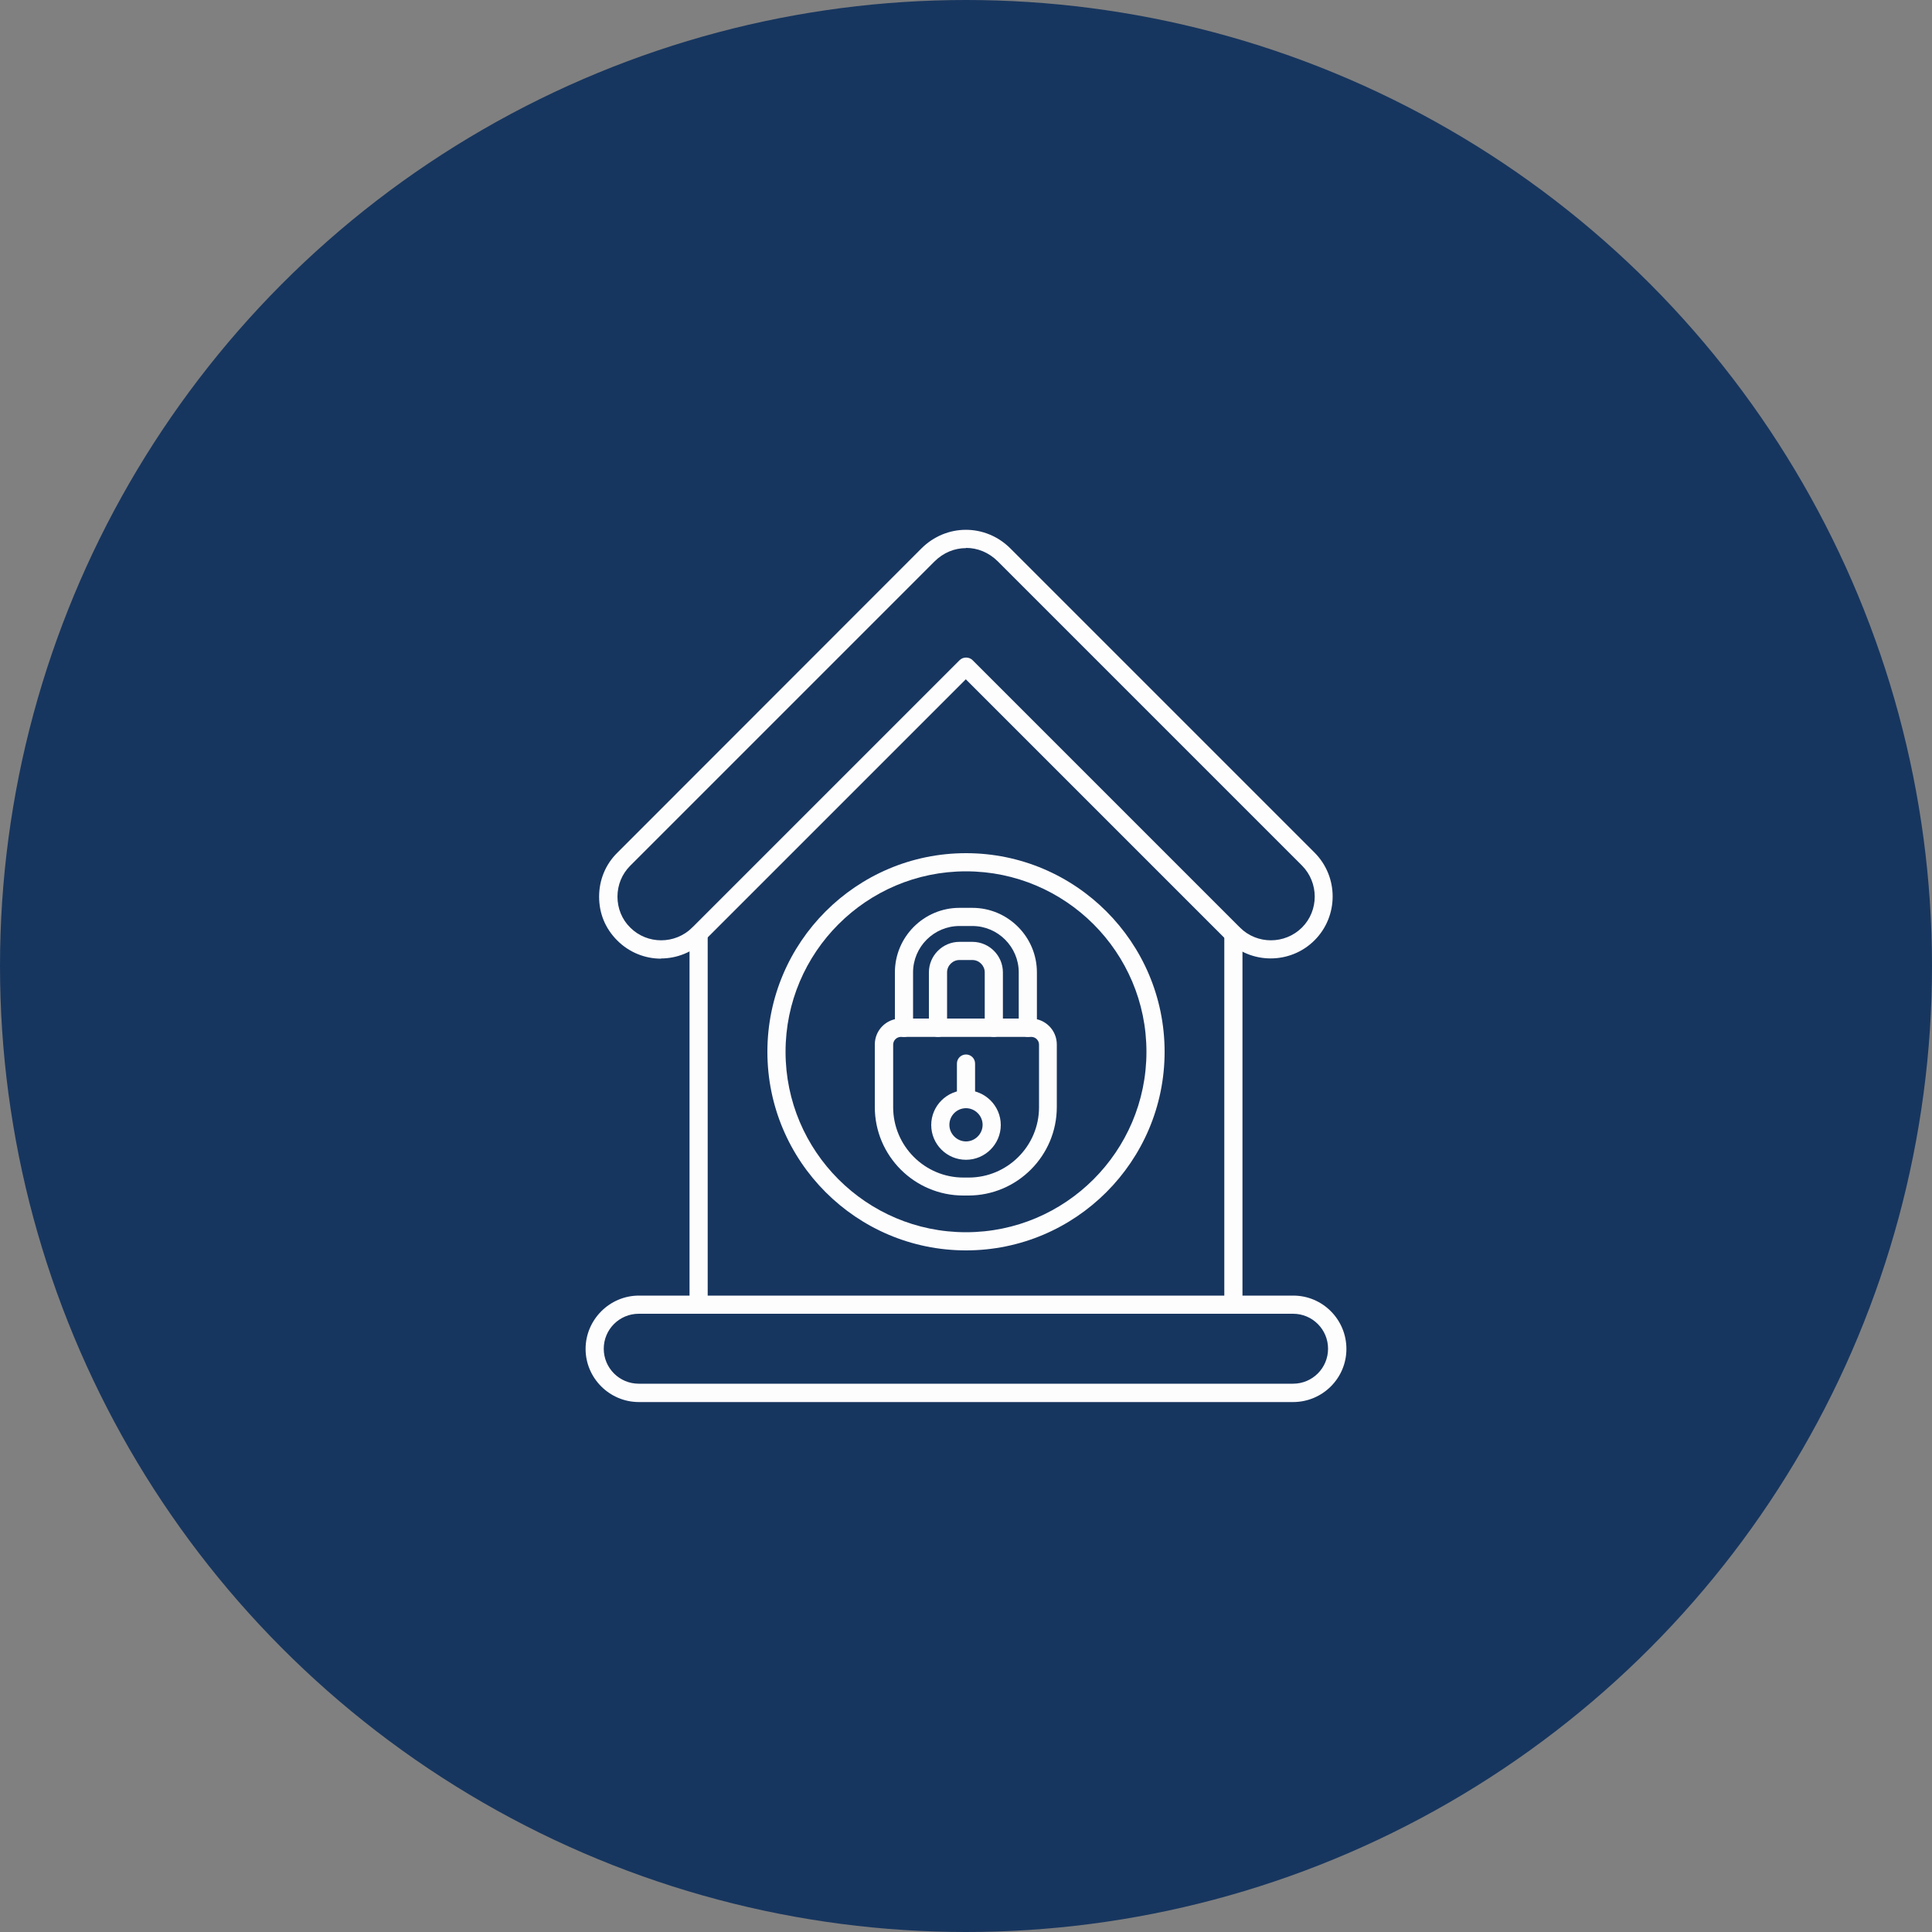 <?xml version="1.0" encoding="UTF-8"?>
<svg id="Layer_1" data-name="Layer 1" xmlns="http://www.w3.org/2000/svg" width="100" height="100" viewBox="0 0 100 100">
  <rect x="0" y="0" width="100" height="100" fill="#808080" stroke="none"/>
  <defs>
    <style>
      .cls-1 {
        fill: #17365f;
      }

      .cls-1, .cls-2 {
        stroke-width: 0px;
      }

      .cls-2 {
        fill: #fefdfe;
        fill-rule: evenodd;
      }
    </style>
  </defs>
  <circle class="cls-1" cx="50" cy="50" r="50"/>
  <g>
    <path class="cls-2" d="M33.06,68c-1,0-1.81.81-1.81,1.81s.81,1.81,1.81,1.81h33.87c1,0,1.81-.81,1.81-1.81s-.81-1.81-1.81-1.81h-33.87M66.94,72.57h-33.87c-1.52,0-2.76-1.24-2.76-2.75s1.24-2.76,2.76-2.76h33.87c1.52,0,2.75,1.24,2.75,2.76s-1.24,2.75-2.76,2.75Z"/>
    <g>
      <path class="cls-2" d="M36.16,48.35h0,0M50,28.37c-.59,0-1.17.23-1.64.7l-15.74,15.74c-.43.43-.66,1-.66,1.6s.23,1.18.66,1.6c.88.88,2.32.88,3.21,0l13.84-13.84c.18-.18.49-.18.67,0l13.84,13.84c.88.88,2.32.88,3.21,0,.88-.88.88-2.32,0-3.21l-15.74-15.74c-.47-.47-1.06-.7-1.64-.7ZM34.22,49.62c-.82,0-1.64-.31-2.27-.94s-.94-1.41-.94-2.27.33-1.67.94-2.27l15.74-15.75c1.29-1.29,3.32-1.29,4.61,0l15.74,15.74c1.25,1.25,1.25,3.29,0,4.54-1.25,1.25-3.29,1.25-4.54,0l-13.51-13.51-13.51,13.51c-.63.62-1.45.94-2.27.94Z"/>
      <path class="cls-2" d="M36.16,68c-.26,0-.47-.21-.47-.47v-19.17c0-.26.21-.47.47-.47s.47.21.47.47v19.17c0,.26-.21.47-.47.47"/>
      <path class="cls-2" d="M63.84,68c-.26,0-.47-.21-.47-.47v-19.17c0-.26.21-.47.47-.47s.47.21.47.47v19.17c0,.26-.21.47-.47.47"/>
      <path class="cls-2" d="M50,45.1c-5.15,0-9.34,4.19-9.34,9.34s4.19,9.34,9.34,9.34,9.34-4.19,9.34-9.34-4.19-9.34-9.34-9.34M50,64.72c-5.67,0-10.28-4.61-10.28-10.28s4.61-10.28,10.28-10.28,10.28,4.61,10.28,10.28-4.61,10.28-10.28,10.28Z"/>
      <path class="cls-2" d="M53.2,53.67c-.26,0-.47-.21-.47-.47v-2.87c0-1.32-1.08-2.4-2.4-2.4h-.67c-1.32,0-2.4,1.08-2.4,2.4v2.87c0,.26-.21.47-.47.47s-.47-.21-.47-.47v-2.87c0-1.84,1.5-3.34,3.34-3.34h.67c1.84,0,3.34,1.5,3.34,3.34v2.87c0,.26-.21.47-.47.47"/>
      <path class="cls-2" d="M51.44,53.67c-.26,0-.47-.21-.47-.47v-2.87c0-.35-.29-.64-.64-.64h-.67c-.35,0-.64.29-.64.64v2.87c0,.26-.21.47-.47.47s-.47-.21-.47-.47v-2.87c0-.87.71-1.58,1.58-1.58h.67c.87,0,1.58.71,1.58,1.58v2.87c0,.26-.21.47-.47.47"/>
      <path class="cls-2" d="M46.63,53.67c-.22,0-.4.18-.4.4v3.24c0,2,1.63,3.64,3.64,3.64h.27c2,0,3.64-1.63,3.64-3.64v-3.24c0-.22-.18-.4-.4-.4h-6.74M50.13,61.88h-.27c-2.52,0-4.58-2.05-4.58-4.58v-3.24c0-.74.6-1.34,1.34-1.34h6.74c.74,0,1.34.6,1.34,1.34v3.24c0,2.52-2.05,4.58-4.58,4.58Z"/>
      <path class="cls-2" d="M50,57.36c-.48,0-.86.39-.86.86s.39.86.86.86.86-.39.86-.86-.39-.86-.86-.86M50,60.03c-1,0-1.8-.81-1.8-1.8s.81-1.8,1.8-1.8,1.8.81,1.8,1.8-.81,1.8-1.8,1.8Z"/>
      <path class="cls-2" d="M50,57.36c-.26,0-.47-.21-.47-.47v-1.84c0-.26.21-.47.47-.47s.47.21.47.47v1.84c0,.26-.21.47-.47.47"/>
    </g>
  </g>
</svg>